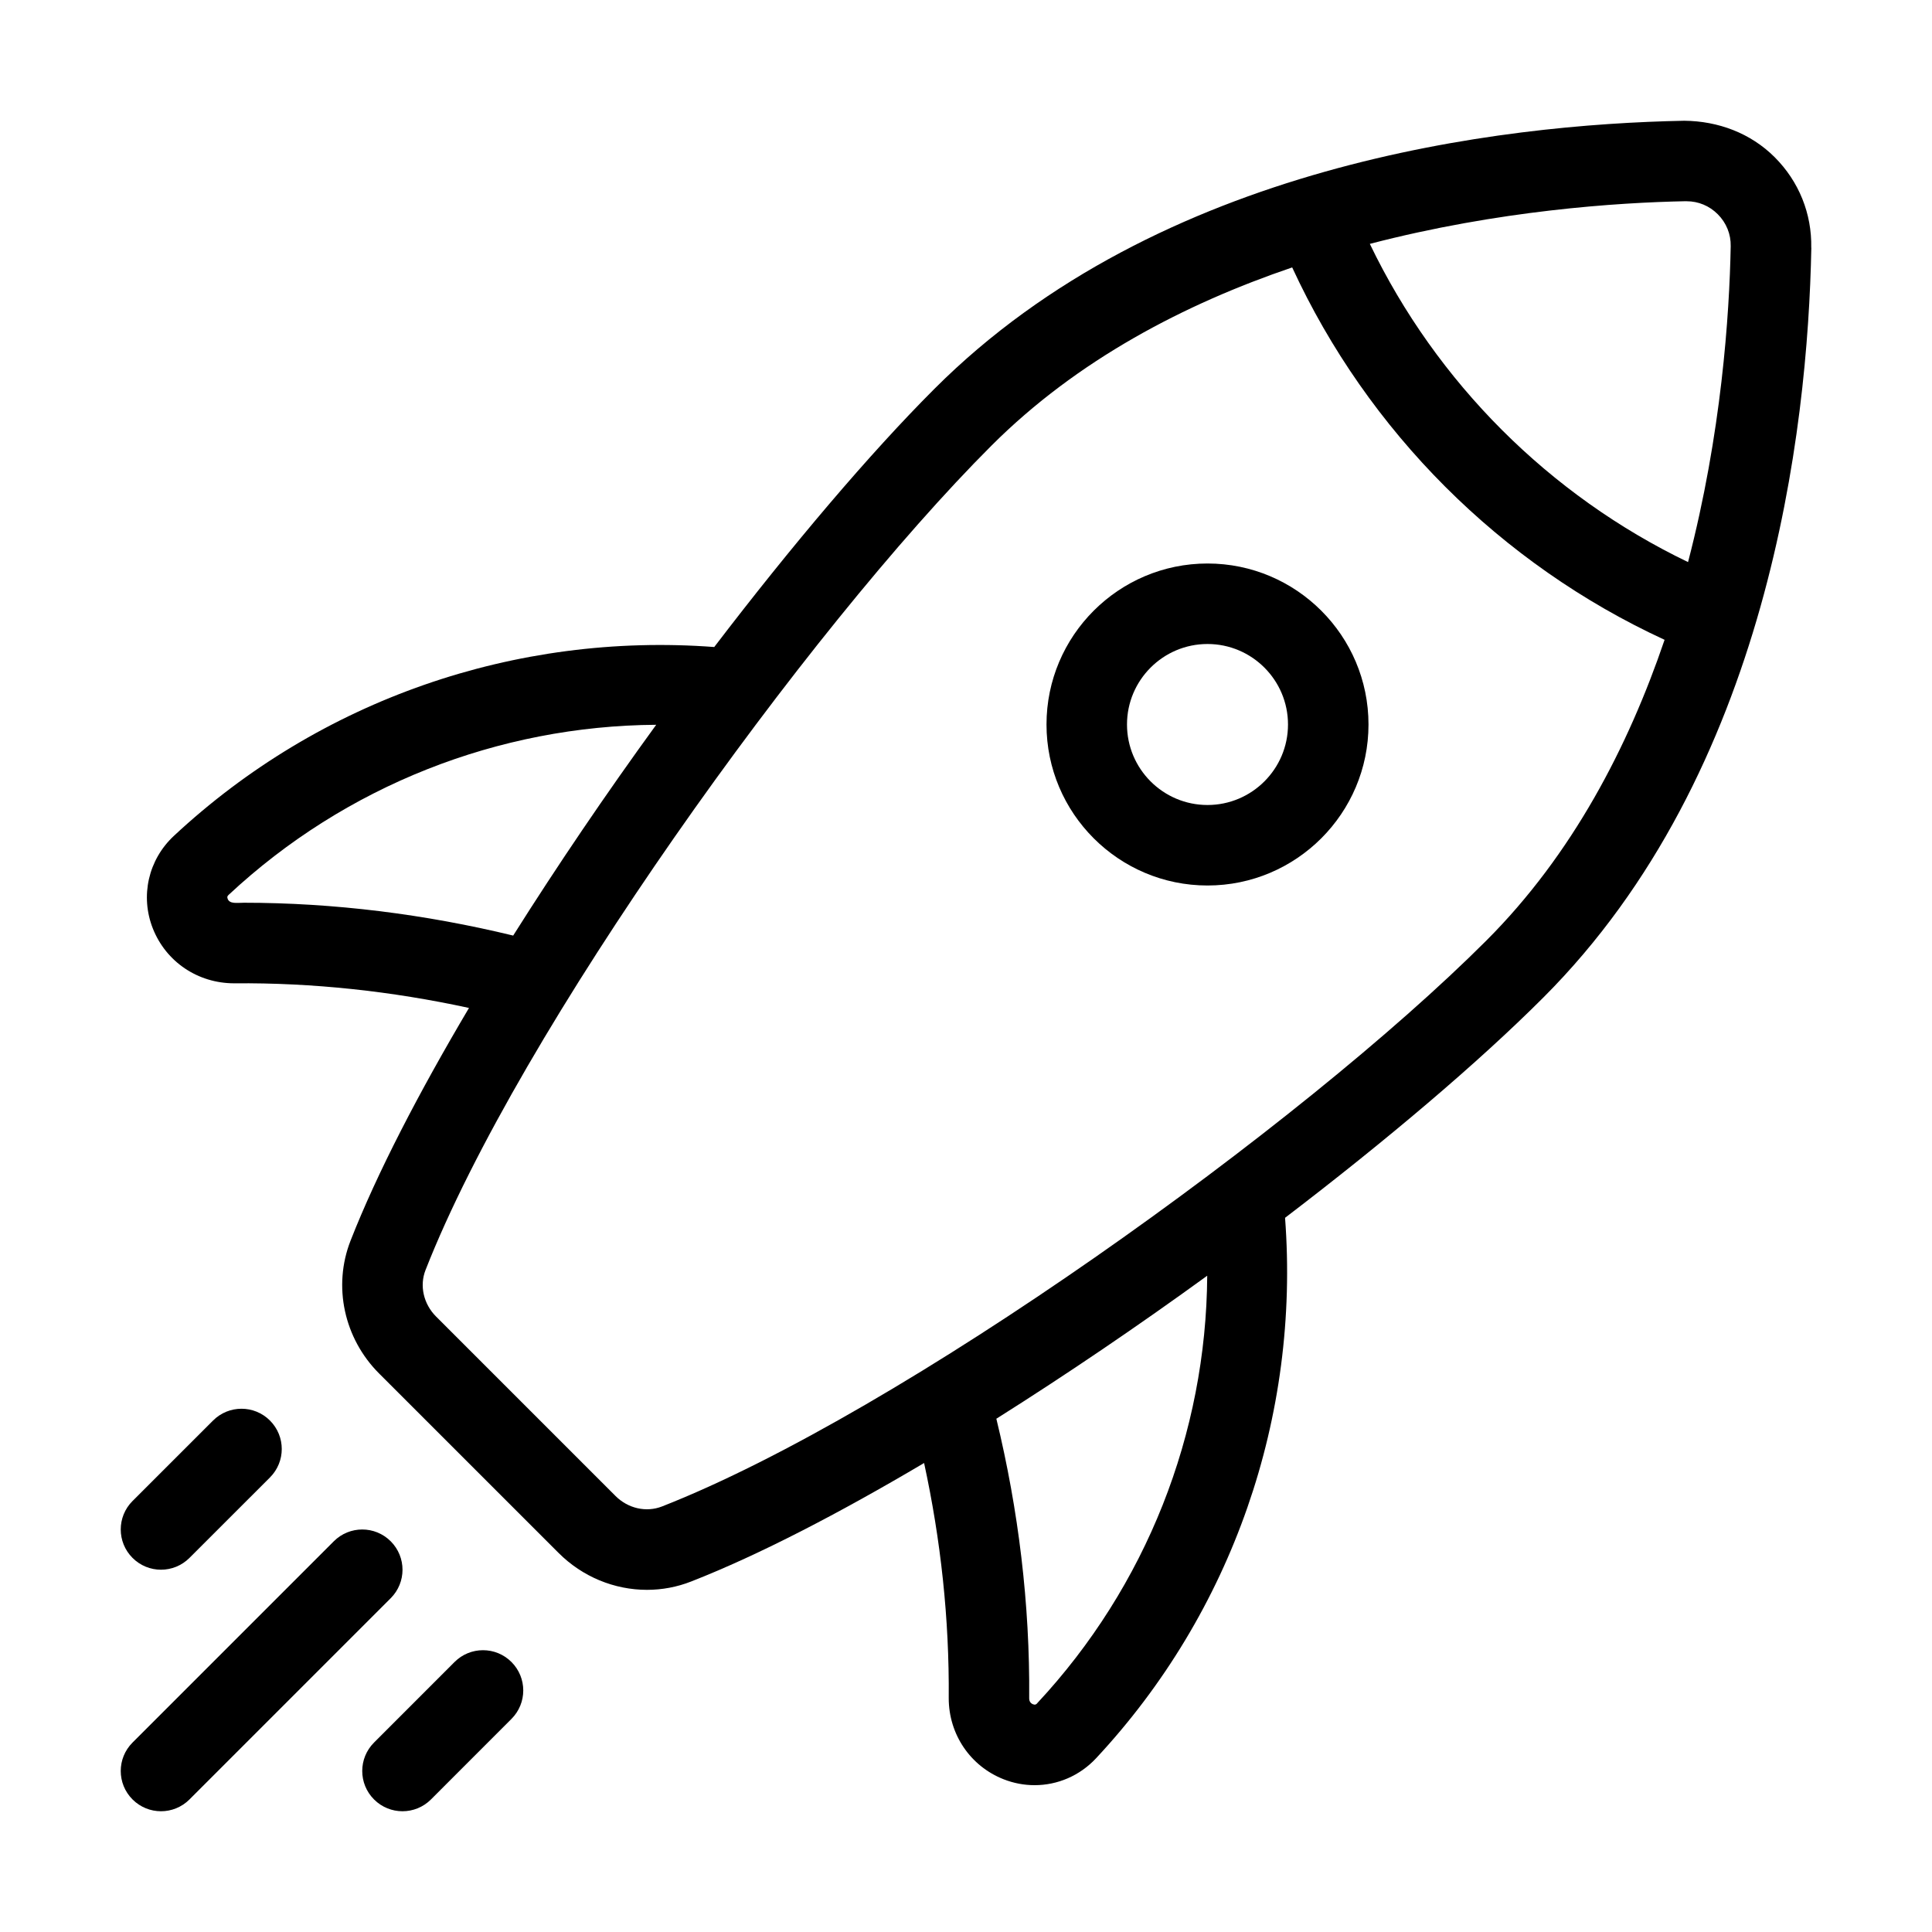 <svg id="Layer_1" viewBox="0 0 48 48" xmlns="http://www.w3.org/2000/svg" data-name="Layer 1"><path d="m45 6.155c.016-.848-.306-1.646-.907-2.248-.602-.602-1.408-.899-2.247-.907-4.558.087-13.039 1.068-18.629 6.659-1.616 1.616-3.541 3.888-5.472 6.416-4.93-.371-9.794 1.306-13.427 4.694-.634.592-.838 1.494-.521 2.298.327.828 1.117 1.363 2.022 1.363 1.953-.018 3.917.196 5.833.612-1.245 2.102-2.283 4.098-2.943 5.783-.442 1.13-.164 2.425.71 3.299l4.456 4.455c.598.6 1.394.92 2.199.92.371 0 .745-.068 1.102-.209 1.685-.66 3.681-1.698 5.783-2.942.415 1.913.628 3.869.612 5.843 0 .896.535 1.688 1.363 2.014.251.099.512.147.771.147.567 0 1.121-.233 1.528-.67 3.388-3.632 5.067-8.497 4.694-13.426 2.528-1.93 4.8-3.855 6.416-5.472 5.59-5.59 6.571-14.071 6.659-18.628zm-3.116-1.155h.021c.291 0 .564.114.772.322.213.213.328.495.322.794-.032 1.699-.228 4.656-1.06 7.849-3.446-1.659-6.247-4.459-7.906-7.906 3.193-.831 6.151-1.027 7.85-1.06zm-35.842 17.429c-.154 0-.335.033-.385-.096-.021-.053-.004-.074.025-.102 2.905-2.71 6.701-4.198 10.621-4.224-1.244 1.712-2.452 3.491-3.553 5.237-2.195-.532-4.447-.816-6.709-.816zm19.728 19.888c-.029.03-.049.045-.103.026-.064-.025-.097-.077-.097-.146.019-2.347-.265-4.678-.816-6.949 1.747-1.101 3.526-2.309 5.239-3.553-.025 3.922-1.514 7.716-4.224 10.621zm-9.324-4.889c-.391.152-.843.051-1.156-.263l-4.456-4.456c-.312-.312-.415-.766-.262-1.155 2.33-5.947 9.471-15.894 14.059-20.481 2.142-2.142 4.818-3.526 7.473-4.429 1.88 4.075 5.177 7.372 9.252 9.252-.903 2.655-2.287 5.331-4.429 7.473-4.588 4.588-14.534 11.729-20.481 14.059z"/><path d="m9.707 38.293c-.391-.391-1.023-.391-1.414 0l-5 5c-.391.391-.391 1.023 0 1.414.195.195.451.293.707.293s.512-.098.707-.293l5-5c.391-.391.391-1.023 0-1.414z"/><path d="m11.293 41.292-2 2.001c-.391.391-.391 1.023 0 1.414.195.195.451.293.707.293s.512-.098.707-.293l2-2.001c.391-.391.391-1.023 0-1.414s-1.023-.391-1.414 0z"/><path d="m4 38.999c.256 0 .512-.098.707-.293l2-1.999c.391-.391.391-1.023 0-1.414s-1.023-.391-1.414 0l-2 1.999c-.391.391-.391 1.023 0 1.414.195.195.451.293.707.293z"/><path d="m30 14c-2.206 0-4 1.794-4 4s1.794 4 4 4 4-1.794 4-4-1.794-4-4-4zm0 6c-1.103 0-2-.897-2-2s.897-2 2-2 2 .897 2 2-.897 2-2 2z"/></svg>